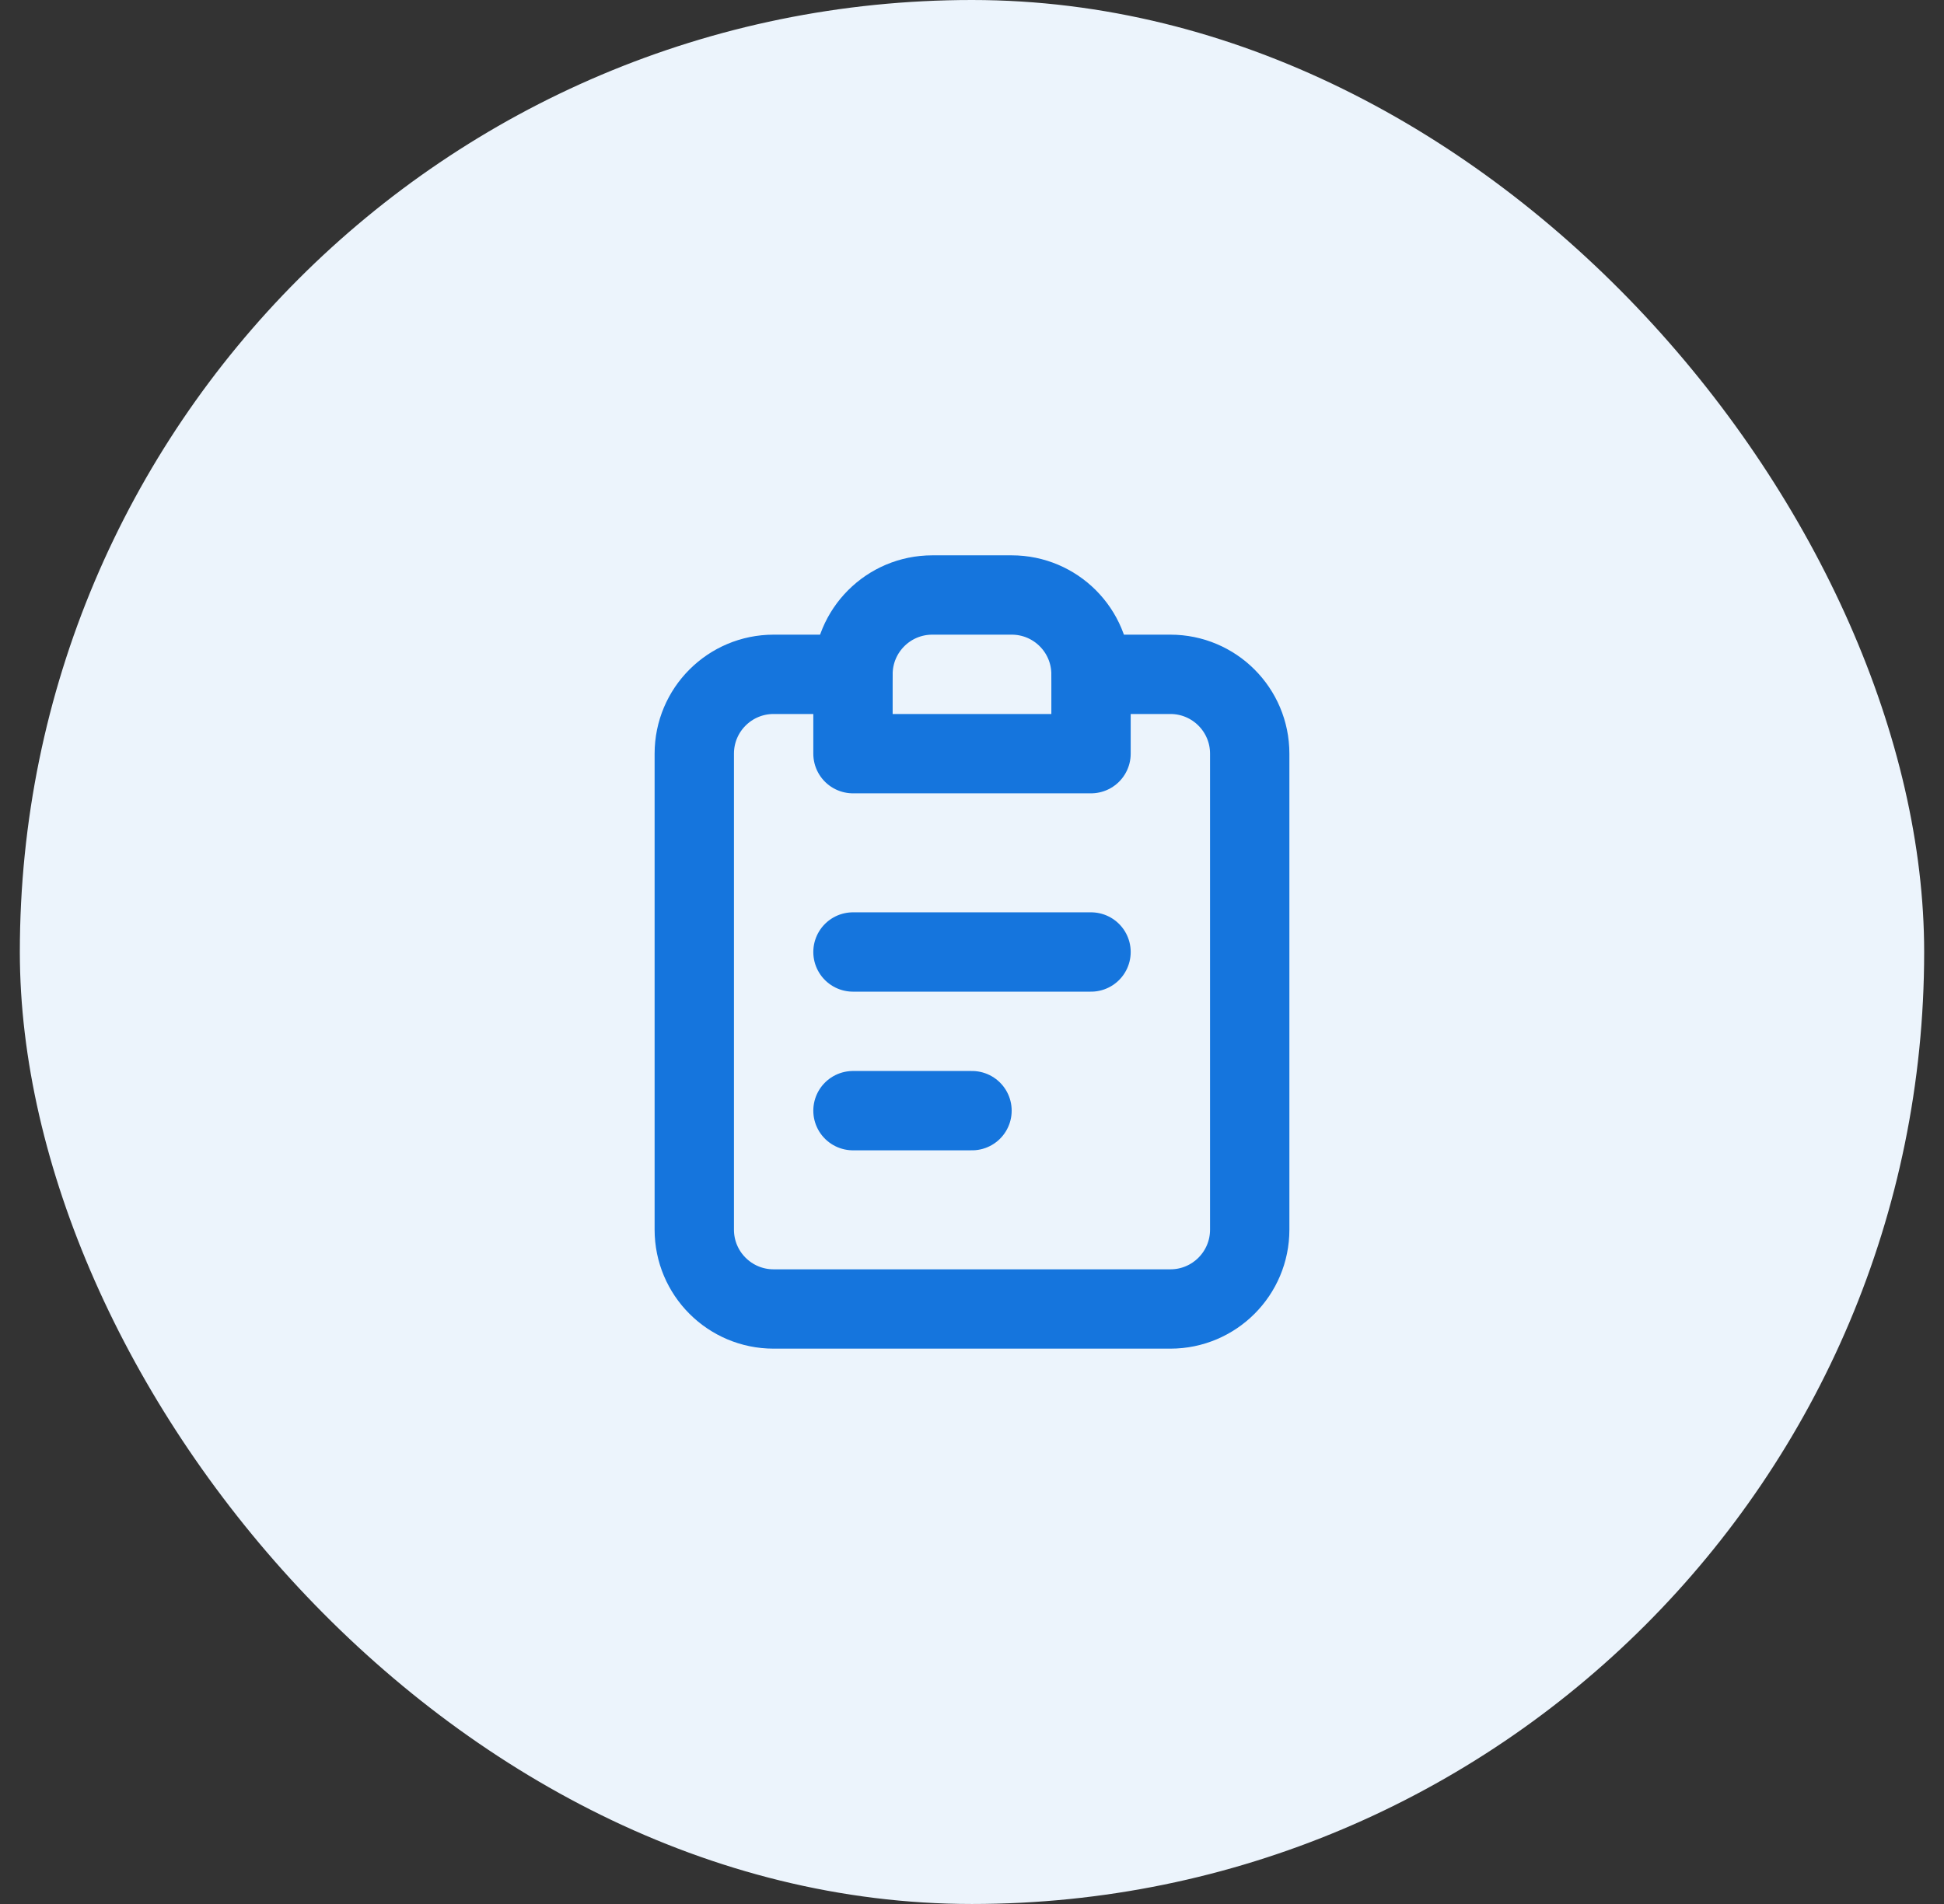 <?xml version="1.0" encoding="UTF-8"?>
<svg xmlns="http://www.w3.org/2000/svg" width="49" height="48" viewBox="0 0 49 48" fill="none">
  <rect x="0" y="0" width="49" height="48" fill="#333333" stroke="none"/>
  <rect x="0.5" width="48" height="48" rx="24" fill="#ECF4FC"></rect>
  <path d="M21.5 17H19.5C18.395 17 17.5 17.895 17.5 19V31C17.5 32.105 18.395 33 19.5 33H29.5C30.605 33 31.5 32.105 31.5 31V19C31.5 17.895 30.605 17 29.5 17H27.5" stroke="#1575DD" stroke-width="2" stroke-linecap="round" stroke-linejoin="round"></path>
  <path d="M21.5 24H27.5" stroke="#1575DD" stroke-width="2" stroke-linecap="round" stroke-linejoin="round"></path>
  <path d="M21.5 28H24.5" stroke="#1575DD" stroke-width="2" stroke-linecap="round" stroke-linejoin="round"></path>
  <path d="M21.5 17C21.5 15.895 22.395 15 23.5 15H25.5C26.605 15 27.5 15.895 27.5 17V19H21.5V17Z" stroke="#1575DD" stroke-width="2" stroke-linecap="round" stroke-linejoin="round"></path>
</svg>